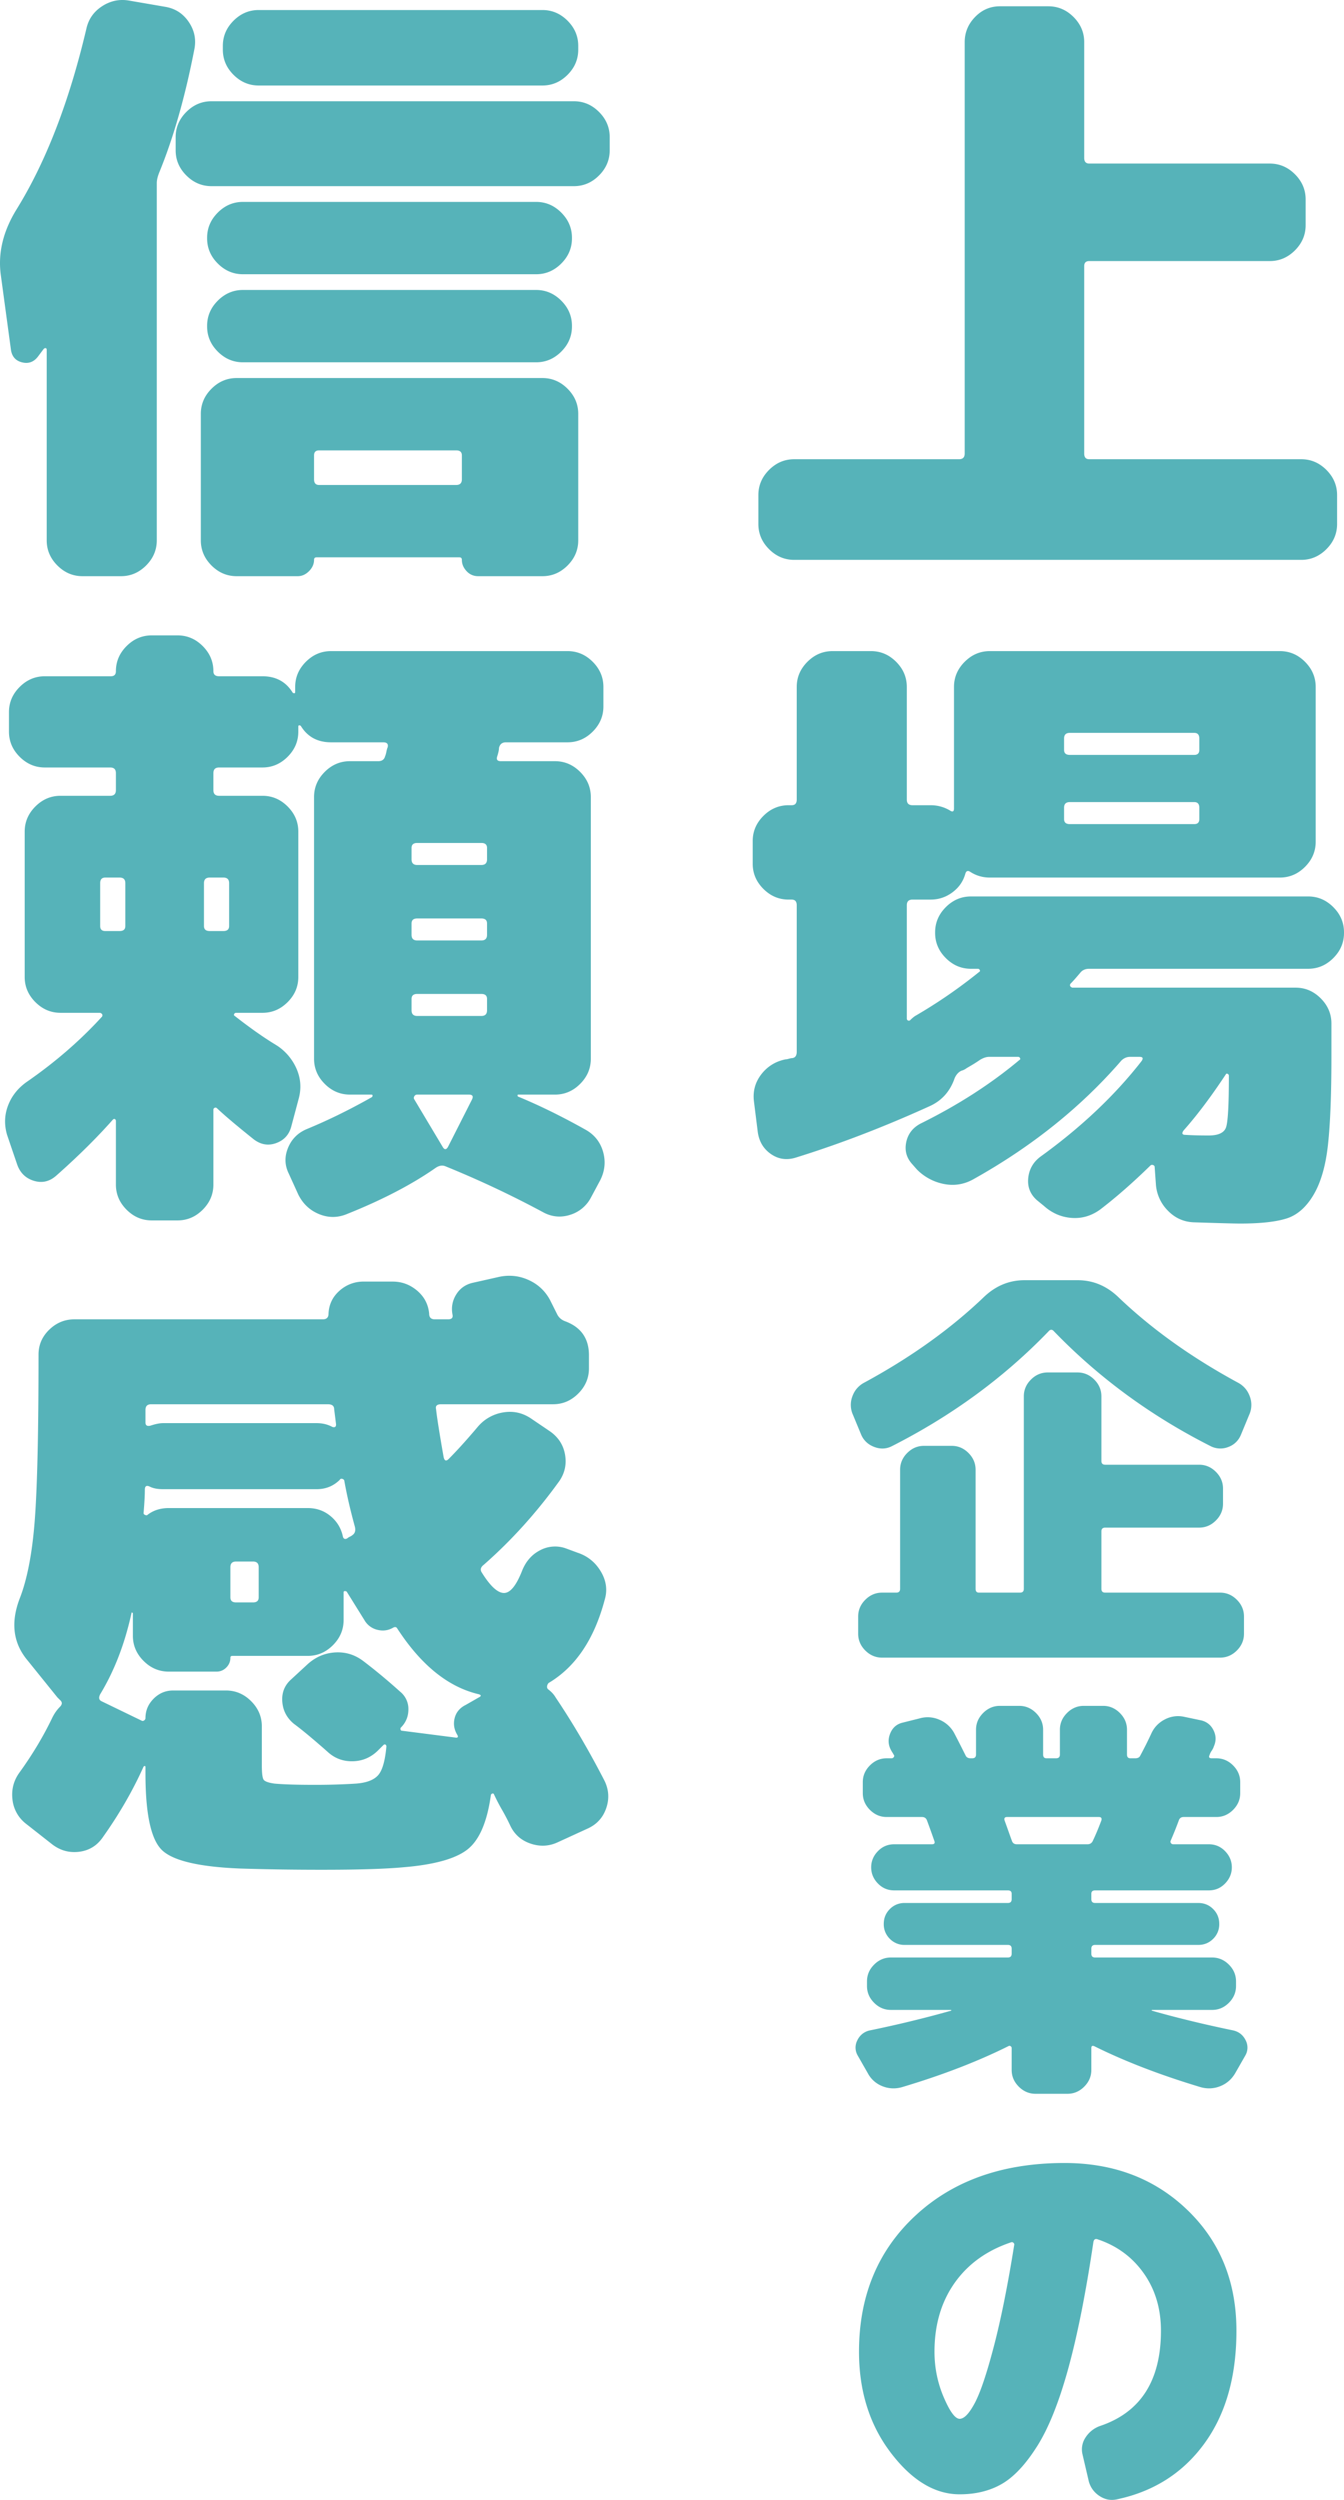 <svg xmlns="http://www.w3.org/2000/svg" width="128.195" height="238.433"><path d="M124.116 43.799c.919 0 1.719.34 2.4 1.02.68.681 1.02 1.48 1.02 2.4v2.76c0 .92-.34 1.72-1.02 2.4-.681.68-1.481 1.02-2.4 1.02h-48.36c-.921 0-1.721-.34-2.4-1.02-.681-.68-1.02-1.48-1.02-2.4v-2.76c0-.92.339-1.72 1.02-2.4.679-.68 1.479-1.02 2.4-1.02h15.72c.36 0 .54-.18.54-.54V4.02c0-.92.33-1.72.99-2.4.66-.68 1.449-1.02 2.37-1.02h4.62c.919 0 1.719.34 2.4 1.02.679.68 1.02 1.48 1.02 2.4v11.04c0 .36.158.54.48.54h17.22c.919 0 1.719.34 2.4 1.02.679.68 1.02 1.48 1.02 2.4v2.46c0 .921-.341 1.72-1.02 2.4-.681.681-1.481 1.02-2.4 1.02h-17.22c-.322 0-.48.16-.48.48v17.88c0 .36.158.54.48.54h20.22zm.659 41.701c.92 0 1.72.34 2.4 1.02.68.68 1.02 1.48 1.02 2.4v.06c0 .92-.34 1.72-1.02 2.399-.68.681-1.48 1.02-2.4 1.02h-20.88c-.36 0-.64.12-.84.36-.4.48-.72.84-.96 1.08-.08.161-.02.28.18.36h21.3c.92 0 1.72.34 2.4 1.02.68.681 1.02 1.48 1.02 2.4v3.18c0 3.6-.11 6.4-.33 8.4-.22 2-.68 3.59-1.38 4.77-.7 1.18-1.56 1.93-2.58 2.25s-2.49.48-4.41.48c-.56 0-2.04-.04-4.44-.119-.96-.04-1.78-.41-2.46-1.111a3.94 3.94 0 01-1.14-2.49l-.12-1.68c0-.08-.05-.14-.15-.18-.1-.04-.19-.02-.27.06-1.68 1.64-3.28 3.04-4.8 4.2-.84.6-1.75.86-2.73.78-.98-.08-1.85-.46-2.61-1.14l-.66-.54c-.64-.56-.92-1.26-.84-2.1.08-.84.46-1.52 1.14-2.04 3.88-2.799 7.1-5.839 9.66-9.12.2-.28.14-.42-.18-.42h-.9c-.32 0-.6.121-.84.36-3.84 4.44-8.56 8.22-14.16 11.341-.88.48-1.81.62-2.79.42a4.935 4.935 0 01-2.55-1.38l-.42-.48c-.56-.601-.76-1.3-.6-2.101.16-.799.62-1.4 1.38-1.8 3.56-1.759 6.7-3.78 9.42-6.06.08-.039.1-.099.06-.18-.04-.08-.1-.12-.18-.12h-2.76c-.28 0-.58.101-.9.3-.28.2-.7.46-1.26.78a1.32 1.32 0 01-.48.24c-.28.12-.5.36-.66.72-.44 1.281-1.26 2.18-2.46 2.7-4.32 1.96-8.54 3.58-12.66 4.86-.88.28-1.68.17-2.4-.33-.72-.499-1.14-1.21-1.26-2.13l-.36-2.88c-.12-.96.11-1.819.69-2.58.58-.758 1.35-1.239 2.31-1.44.08 0 .19-.02.33-.06.14-.04.25-.06.33-.06.28-.04.42-.24.42-.6V86.34c0-.36-.16-.54-.48-.54h-.3c-.92 0-1.72-.34-2.4-1.02-.68-.68-1.02-1.48-1.02-2.4v-2.16c0-.92.34-1.72 1.02-2.4.68-.68 1.48-1.02 2.4-1.02h.3c.32 0 .48-.18.48-.54V65.52c0-.92.34-1.72 1.02-2.4.68-.68 1.48-1.02 2.4-1.02h3.66c.92 0 1.72.34 2.4 1.02.68.68 1.02 1.48 1.02 2.4v10.74c0 .36.18.54.54.54h1.74c.64 0 1.24.16 1.8.48.28.201.42.14.42-.18V65.52c0-.92.34-1.72 1.02-2.4.68-.68 1.48-1.02 2.4-1.02h27.66c.92 0 1.72.34 2.4 1.02.68.68 1.02 1.48 1.02 2.4v14.76c0 .921-.34 1.72-1.02 2.4-.68.68-1.48 1.02-2.4 1.02h-27.66c-.68 0-1.3-.18-1.86-.54-.24-.16-.4-.099-.48.18-.2.72-.61 1.311-1.23 1.77-.62.461-1.31.69-2.07.69h-1.74c-.36 0-.54.18-.54.54v10.8c0 .082.03.141.09.18.06.04.13.04.21 0 .24-.239.44-.4.6-.48a48.148 48.148 0 006-4.14c.08-.039.1-.1.06-.18-.04-.08-.1-.12-.18-.12h-.66c-.92 0-1.72-.339-2.4-1.02-.68-.68-1.02-1.479-1.02-2.4v-.06c0-.919.34-1.719 1.02-2.4.68-.68 1.48-1.019 2.4-1.019h32.16zm-23.28-15.06v1.08c0 .32.18.48.54.48h11.88c.32 0 .48-.16.48-.48v-1.08c0-.36-.16-.54-.48-.54h-11.88c-.36 0-.54.18-.54.54zm0 6.6v1.08c0 .32.18.48.54.48h11.88c.32 0 .48-.16.48-.48v-1.08c0-.36-.16-.54-.48-.54h-11.88c-.36 0-.54.18-.54.54zm11.4 30.78c-.2.28-.14.42.18.42.6.04 1.34.059 2.22.059.92 0 1.47-.26 1.65-.78.18-.519.27-2.16.27-4.92 0-.08-.04-.139-.12-.179-.08-.04-.14-.02-.18.06-1.4 2.12-2.74 3.899-4.02 5.34zm5.16 24.04c.56.293.947.74 1.16 1.34a2.29 2.29 0 01-.08 1.78l-.76 1.84c-.24.586-.654.987-1.24 1.2a2.048 2.048 0 01-1.72-.12c-5.68-2.88-10.653-6.533-14.92-10.96-.16-.16-.32-.147-.48.04-4.24 4.4-9.227 8.053-14.96 10.96-.533.267-1.093.287-1.68.06-.587-.227-1-.62-1.24-1.18l-.76-1.84a2.295 2.295 0 01-.08-1.78c.214-.6.6-1.047 1.16-1.34 4.427-2.401 8.226-5.12 11.4-8.16 1.12-1.067 2.413-1.6 3.88-1.6h5.04c1.467 0 2.76.533 3.88 1.6 3.174 3.04 6.974 5.759 11.4 8.16zm-1.68 20.04c.614 0 1.147.227 1.6.68.453.453.68.986.68 1.6v1.64c0 .613-.227 1.146-.68 1.6-.453.453-.986.68-1.6.68h-32.24c-.613 0-1.146-.227-1.6-.68-.453-.454-.68-.987-.68-1.6v-1.64c0-.614.227-1.147.68-1.6.454-.453.987-.68 1.6-.68h1.36c.24 0 .36-.12.36-.361v-11.36c0-.613.227-1.146.68-1.599.454-.453.987-.68 1.6-.68h2.64c.614 0 1.147.227 1.6.68.453.453.68.986.68 1.6v11.359c0 .24.107.361.32.361h3.92c.24 0 .36-.12.36-.361v-18.36c0-.613.227-1.146.68-1.599.453-.453.987-.68 1.6-.68h2.84c.614 0 1.147.227 1.6.68.453.453.68.986.68 1.6v6.16c0 .24.12.36.36.36h8.96c.614 0 1.147.227 1.6.68.454.454.68.987.68 1.6v1.44c0 .613-.226 1.146-.68 1.6-.453.454-.986.68-1.6.68h-8.96c-.24 0-.36.12-.36.36v5.48c0 .24.12.36.36.36h10.96zm1.281 41.76c.532.134.92.447 1.16.94a1.5 1.5 0 01-.04 1.46l-.96 1.68c-.347.586-.827 1-1.44 1.24-.614.24-1.24.266-1.88.08-3.814-1.147-7.174-2.44-10.08-3.88-.214-.106-.32-.053-.32.16v2.08c0 .613-.227 1.146-.68 1.6-.454.453-.987.68-1.6.68h-3.04c-.614 0-1.147-.227-1.6-.68-.454-.454-.68-.987-.68-1.6v-2.08c0-.08-.034-.14-.1-.18-.067-.04-.128-.047-.18-.02-2.934 1.466-6.32 2.773-10.16 3.92-.64.186-1.268.16-1.88-.08a2.658 2.658 0 01-1.4-1.24l-.96-1.68a1.5 1.5 0 01-.04-1.46 1.69 1.69 0 011.16-.94 110.14 110.14 0 007.76-1.88c.026 0 .04-.012.04-.04 0-.026-.014-.04-.04-.04h-5.72c-.614 0-1.148-.225-1.6-.68-.454-.454-.68-.986-.68-1.6v-.44c0-.613.226-1.146.68-1.6.452-.452.986-.68 1.6-.68h11.16c.24 0 .36-.12.36-.36v-.48c0-.24-.12-.36-.36-.36h-9.84a1.93 1.93 0 01-1.42-.58 1.929 1.929 0 01-.58-1.42c0-.56.193-1.033.58-1.42a1.93 1.93 0 011.42-.58h9.84c.24 0 .36-.12.36-.36v-.52c0-.213-.12-.32-.36-.32h-10.84c-.614 0-1.134-.22-1.56-.66-.428-.44-.64-.953-.64-1.54 0-.586.213-1.1.64-1.54.426-.44.946-.66 1.56-.66h3.6c.213 0 .292-.094.24-.28-.32-.906-.56-1.573-.72-2-.08-.213-.24-.32-.48-.32h-3.36c-.614 0-1.147-.226-1.6-.68-.454-.453-.68-.986-.68-1.6v-1.04c0-.613.226-1.146.68-1.6.453-.453.986-.68 1.6-.68h.48c.08 0 .146-.04.2-.12.053-.08.053-.147 0-.2a3.446 3.446 0 00-.14-.24 2.932 2.932 0 01-.14-.24c-.267-.506-.287-1.033-.06-1.58.226-.547.62-.887 1.18-1.02l1.6-.4a2.758 2.758 0 011.9.12 2.84 2.84 0 011.42 1.28c.24.454.6 1.16 1.08 2.12.08.187.24.28.48.28h.16c.24 0 .36-.12.36-.36v-2.36c0-.613.226-1.146.68-1.6.453-.453.986-.68 1.6-.68h1.84c.613 0 1.146.227 1.6.68.453.454.68.987.68 1.6v2.36c0 .24.106.36.32.36h.92c.24 0 .36-.12.36-.36v-2.36c0-.613.226-1.146.68-1.6.453-.453.986-.68 1.6-.68h1.84c.613 0 1.146.227 1.6.68.453.454.68.987.68 1.6v2.36c0 .24.106.36.32.36h.48c.24 0 .4-.093.48-.28.372-.694.72-1.386 1.04-2.08a2.776 2.776 0 011.28-1.34 2.683 2.683 0 011.84-.26l1.52.32c.586.107 1.013.42 1.28.94s.28 1.047.04 1.58c-.028.107-.094.24-.2.4a1.35 1.35 0 00-.2.4c-.107.213-.04.32.2.32h.44c.613 0 1.146.227 1.6.68.453.454.68.987.68 1.6v1.04c0 .614-.227 1.147-.68 1.6-.454.454-.987.68-1.6.68h-3.12c-.214 0-.36.094-.44.28-.214.587-.48 1.254-.8 2a.22.22 0 00.04.22c.053.067.12.1.2.1h3.4c.613 0 1.133.22 1.56.66.426.44.64.953.64 1.54 0 .587-.214 1.1-.64 1.54-.427.44-.947.66-1.56.66h-10.84c-.24 0-.36.107-.36.32v.52c0 .24.12.36.36.36h9.84c.56 0 1.033.193 1.42.58.386.387.58.86.58 1.42a1.93 1.93 0 01-.58 1.42c-.387.386-.86.58-1.42.58h-9.84c-.24 0-.36.12-.36.36v.48c0 .24.12.36.36.36h11.16c.613 0 1.146.228 1.6.68.453.454.68.987.68 1.6v.44c0 .614-.227 1.146-.68 1.6-.454.455-.987.68-1.6.68h-5.72c-.027 0-.04.014-.04.04 0 .028.013.04.04.04 2.453.695 5.04 1.32 7.76 1.88zm-13.92-17.76a.52.52 0 00.48-.28c.293-.613.572-1.28.84-2 .053-.213-.027-.32-.24-.32h-8.76c-.214 0-.294.107-.24.32.08.214.2.547.36 1 .16.454.28.787.36 1 .08.186.226.28.44.28h6.76zm-2.201 30.4c4.72 0 8.633 1.5 11.74 4.5 3.107 3 4.66 6.834 4.66 11.5 0 4.374-1.02 7.96-3.06 10.76s-4.82 4.573-8.34 5.32c-.613.134-1.186.014-1.72-.36a2.38 2.38 0 01-1-1.52l-.56-2.4a2.041 2.041 0 01.3-1.64 2.714 2.714 0 011.38-1.08c3.867-1.306 5.8-4.333 5.8-9.08 0-2.107-.547-3.933-1.64-5.48-1.093-1.547-2.56-2.627-4.4-3.24-.213-.08-.346 0-.4.24-.72 4.854-1.52 8.88-2.4 12.08-.88 3.2-1.866 5.666-2.96 7.4-1.093 1.734-2.214 2.934-3.36 3.6-1.146.666-2.493 1-4.04 1-2.373 0-4.566-1.326-6.58-3.98-2.013-2.652-3.02-5.86-3.02-9.62 0-5.333 1.8-9.666 5.4-13 3.6-3.333 8.333-5 14.2-5zm-11.52 22.34c.586 1.374 1.094 2.06 1.52 2.06.427 0 .907-.5 1.44-1.5.534-1 1.14-2.8 1.82-5.4.68-2.6 1.326-5.82 1.94-9.66.026-.08.006-.153-.06-.22s-.14-.086-.22-.06c-2.32.774-4.12 2.068-5.4 3.88-1.28 1.814-1.92 4-1.92 6.56 0 1.52.293 2.967.88 4.34zM15.795.656c.92.16 1.65.63 2.19 1.41.54.78.73 1.63.57 2.55-.88 4.56-2 8.5-3.36 11.82-.16.4-.24.74-.24 1.02v34.08c0 .919-.34 1.72-1.02 2.4-.68.68-1.48 1.02-2.4 1.02h-3.66c-.92 0-1.72-.34-2.4-1.02-.68-.68-1.02-1.481-1.02-2.4v-18.18c0-.08-.03-.13-.09-.15-.06-.02-.13.01-.21.09l-.54.72c-.4.52-.91.7-1.53.54-.62-.16-.97-.58-1.05-1.26l-.96-7.08c-.28-2.08.22-4.16 1.5-6.24 2.8-4.519 5.02-10.26 6.66-17.22.2-.92.7-1.64 1.5-2.16.8-.52 1.66-.7 2.58-.54l3.48.6zm38.94 9c.92 0 1.72.34 2.4 1.02.68.68 1.02 1.48 1.02 2.4v1.26c0 .92-.34 1.72-1.02 2.4-.68.68-1.48 1.02-2.4 1.02h-34.56c-.92 0-1.72-.34-2.4-1.02-.68-.68-1.02-1.48-1.02-2.4v-1.26c0-.92.34-1.72 1.02-2.4.68-.68 1.48-1.02 2.4-1.02h34.56zm-3 26.4c.92 0 1.72.34 2.4 1.02.68.68 1.02 1.48 1.02 2.4v12.06c0 .919-.34 1.72-1.02 2.4-.68.68-1.48 1.02-2.4 1.02h-6.12c-.44 0-.81-.16-1.11-.48-.3-.32-.45-.681-.45-1.08 0-.16-.08-.24-.24-.24h-13.62c-.16 0-.24.08-.24.24 0 .399-.16.76-.48 1.08-.32.32-.68.48-1.08.48h-5.82c-.92 0-1.72-.34-2.4-1.02-.68-.68-1.02-1.481-1.02-2.4v-12.06c0-.92.34-1.72 1.02-2.4.68-.68 1.48-1.02 2.4-1.02h29.16zm-28.56-9.9c-.92 0-1.72-.34-2.4-1.02-.68-.679-1.02-1.48-1.02-2.4v-.06c0-.92.34-1.719 1.02-2.4.68-.68 1.48-1.02 2.4-1.02h27.96c.92 0 1.72.34 2.4 1.02.68.681 1.02 1.48 1.02 2.4v.06c0 .92-.34 1.721-1.02 2.4-.68.68-1.48 1.02-2.4 1.02h-27.96zm-3.42 4.98v-.06c0-.92.34-1.72 1.02-2.4.68-.68 1.48-1.02 2.4-1.02h27.96c.92 0 1.72.34 2.4 1.02.68.68 1.02 1.48 1.02 2.4v.06c0 .92-.34 1.72-1.02 2.4-.68.68-1.48 1.02-2.4 1.02h-27.96c-.92 0-1.72-.34-2.4-1.02-.68-.68-1.02-1.48-1.02-2.4zm4.92-22.98c-.92 0-1.72-.34-2.4-1.02-.68-.679-1.02-1.48-1.02-2.4v-.36c0-.919.34-1.72 1.02-2.4.68-.68 1.48-1.02 2.4-1.02h27.06c.92 0 1.72.34 2.4 1.02.68.68 1.02 1.481 1.02 2.4v.36c0 .92-.34 1.721-1.02 2.4-.68.68-1.48 1.02-2.4 1.02h-27.06zm19.38 37.56v-2.28c0-.32-.18-.48-.54-.48h-13.08c-.32 0-.48.16-.48.48v2.28c0 .36.16.54.48.54h13.08c.36 0 .54-.18.54-.54zm11.82 62.044c.84.48 1.39 1.18 1.65 2.1.26.92.17 1.82-.27 2.7l-.9 1.68a3.338 3.338 0 01-1.95 1.62c-.86.279-1.69.218-2.49-.18a95.69 95.69 0 00-9.42-4.44c-.28-.12-.58-.082-.9.12-2.28 1.599-5.12 3.08-8.52 4.439-.88.36-1.76.36-2.64 0-.88-.36-1.54-.98-1.98-1.86l-.9-1.98c-.4-.8-.43-1.62-.09-2.46.34-.84.93-1.44 1.77-1.8 2.04-.84 4.12-1.86 6.24-3.06.04-.04.06-.09.06-.15s-.04-.09-.12-.09h-2.04c-.92 0-1.72-.339-2.4-1.02-.68-.68-1.02-1.479-1.02-2.4V76.02c0-.92.34-1.72 1.02-2.4.68-.68 1.48-1.02 2.4-1.02h2.7c.36 0 .58-.16.66-.48.04-.08.08-.219.12-.42.04-.2.08-.34.12-.42.08-.32-.06-.48-.42-.48h-4.98c-1.28 0-2.24-.519-2.88-1.56-.04-.039-.09-.06-.15-.06s-.09.04-.09.12v.48c0 .921-.34 1.72-1.02 2.4-.68.68-1.48 1.02-2.4 1.02h-4.14c-.36 0-.54.18-.54.54v1.62c0 .36.18.54.54.54h4.14c.92 0 1.72.34 2.4 1.02.68.68 1.02 1.481 1.02 2.4v13.86c0 .92-.34 1.721-1.02 2.4-.68.68-1.48 1.02-2.4 1.02h-2.52c-.08 0-.14.04-.18.12-.04.08-.02.14.06.18 1.48 1.161 2.82 2.1 4.02 2.82a5.075 5.075 0 011.86 2.19c.4.9.48 1.83.24 2.79l-.72 2.7c-.2.8-.68 1.34-1.44 1.62-.76.28-1.48.16-2.16-.36-1.6-1.28-2.76-2.26-3.48-2.94-.08-.08-.16-.1-.24-.06-.08.04-.12.1-.12.18v7.14c0 .919-.34 1.72-1.02 2.4-.68.68-1.48 1.02-2.4 1.02h-2.46c-.92 0-1.72-.34-2.4-1.02-.68-.68-1.02-1.481-1.02-2.4v-6.06c0-.08-.03-.14-.09-.18-.06-.04-.13-.02-.21.06-1.52 1.72-3.32 3.5-5.4 5.34-.64.56-1.35.72-2.13.48-.78-.24-1.31-.76-1.59-1.56l-.96-2.82c-.28-.96-.25-1.89.09-2.79.34-.9.93-1.65 1.77-2.25 2.72-1.88 5.12-3.96 7.2-6.24.08-.16.02-.28-.18-.36h-3.78c-.92 0-1.72-.34-2.4-1.02-.68-.68-1.02-1.48-1.02-2.4V79.32c0-.92.34-1.72 1.02-2.4.68-.68 1.48-1.02 2.4-1.02h4.74c.36 0 .54-.18.54-.54v-1.62c0-.36-.18-.54-.54-.54h-6.24c-.92 0-1.72-.34-2.4-1.02-.68-.68-1.02-1.48-1.02-2.4v-1.86c0-.92.34-1.72 1.02-2.4.68-.68 1.48-1.02 2.4-1.02h6.3c.32 0 .48-.16.48-.48 0-.92.34-1.72 1.02-2.4.68-.68 1.48-1.02 2.4-1.02h2.46c.92 0 1.72.34 2.4 1.02.68.68 1.02 1.48 1.02 2.4 0 .32.18.48.54.48h4.14c1.28 0 2.24.52 2.88 1.56.04.04.09.06.15.06s.09-.04.09-.12v-.48c0-.92.34-1.72 1.02-2.4.68-.68 1.48-1.02 2.4-1.02h22.56c.92 0 1.72.34 2.4 1.02.68.68 1.02 1.48 1.02 2.4v1.86c0 .92-.34 1.72-1.02 2.4-.68.68-1.48 1.02-2.4 1.02h-5.88c-.36 0-.58.18-.66.54 0 .12-.02.26-.06.42-.04.16-.08.3-.12.42-.08.28.04.42.36.42h5.16c.92 0 1.72.34 2.4 1.02.68.68 1.02 1.48 1.02 2.4v24.96c0 .921-.34 1.72-1.02 2.4-.68.681-1.48 1.02-2.4 1.02h-3.54c-.04.04-.04.1 0 .18 2.04.84 4.2 1.9 6.48 3.18zm-43.92-19.44v-4.08c0-.361-.18-.54-.54-.54h-1.38c-.32 0-.48.179-.48.54v4.08c0 .32.16.479.48.479h1.38c.36 0 .54-.158.54-.48zm9.36-4.62h-1.32c-.36 0-.54.179-.54.54v4.08c0 .32.18.479.54.479h1.32c.36 0 .54-.158.54-.48v-4.08c0-.36-.18-.54-.54-.54zm25.14-1.741v-1.08c0-.32-.18-.48-.54-.48h-6.12c-.36 0-.54.16-.54.48v1.08c0 .36.18.541.54.541h6.12c.36 0 .54-.18.54-.541zm0 7.2V88.08c0-.32-.18-.48-.54-.48h-6.12c-.36 0-.54.16-.54.48v1.08c0 .36.18.54.54.54h6.12c.36 0 .54-.18.54-.54zm0 7.2v-1.08c0-.319-.18-.48-.54-.48h-6.12c-.36 0-.54.16-.54.48v1.08c0 .36.18.54.54.54h6.12c.36 0 .54-.18.54-.54zm-1.44 8.52c.16-.32.06-.48-.3-.48h-4.92c-.12 0-.21.051-.27.15-.06.101-.07.191-.03.27l2.76 4.62c.16.24.32.221.48-.06l2.28-4.5zm7.98 57.015c1.64 2.44 3.2 5.1 4.68 7.98.4.84.45 1.7.15 2.58-.3.88-.87 1.52-1.71 1.92l-2.88 1.32c-.84.4-1.71.45-2.61.15-.9-.3-1.55-.87-1.95-1.71a19.3 19.3 0 00-.78-1.5 19.3 19.3 0 01-.78-1.5c-.04-.08-.1-.099-.18-.06-.08.04-.12.1-.12.18-.36 2.56-1.11 4.28-2.25 5.16-1.14.879-3.17 1.44-6.09 1.68-1.72.16-4.32.24-7.8.24-2.64 0-5.24-.04-7.8-.12-3.92-.16-6.4-.75-7.44-1.77s-1.56-3.45-1.56-7.29v-.6c0-.08-.02-.12-.06-.12-.04 0-.08.021-.12.06-1.04 2.32-2.36 4.6-3.96 6.84-.56.76-1.31 1.19-2.25 1.29-.94.1-1.79-.15-2.55-.75l-2.52-1.98a3.363 3.363 0 01-1.23-2.31c-.1-.94.13-1.79.69-2.55 1.24-1.72 2.28-3.46 3.12-5.22.2-.399.44-.74.72-1.02.24-.24.24-.459 0-.66l-.24-.24-3-3.72c-1.24-1.6-1.44-3.5-.6-5.7.72-1.84 1.2-4.33 1.44-7.47.24-3.14.36-8.41.36-15.81 0-.92.34-1.71 1.02-2.37.68-.66 1.48-.99 2.4-.99h23.7c.36 0 .54-.18.54-.54.04-.879.39-1.61 1.05-2.19a3.4 3.4 0 012.31-.87h2.76c.88 0 1.66.292 2.34.87.68.58 1.06 1.311 1.14 2.19 0 .36.18.54.54.54h1.26c.36 0 .5-.16.42-.48-.12-.68 0-1.309.36-1.89s.88-.95 1.56-1.11l2.4-.54c1-.24 1.96-.16 2.88.24.92.401 1.62 1.04 2.1 1.92l.72 1.44c.16.28.4.48.72.6 1.52.56 2.28 1.64 2.28 3.24v1.26c0 .92-.34 1.72-1.02 2.4-.68.68-1.48 1.02-2.4 1.02h-10.68c-.4 0-.56.16-.48.48.08.76.32 2.28.72 4.56.08.36.24.42.48.18.8-.8 1.74-1.84 2.82-3.12a3.986 3.986 0 012.37-1.32c.94-.16 1.81.02 2.61.54l1.86 1.26c.8.56 1.28 1.3 1.44 2.22.16.92-.02 1.76-.54 2.52-2.16 3-4.56 5.661-7.2 7.98-.32.24-.38.5-.18.78.8 1.281 1.5 1.92 2.1 1.92s1.18-.72 1.74-2.16c.36-.88.93-1.52 1.71-1.92a3.037 3.037 0 012.43-.18l1.14.42c.96.321 1.7.92 2.22 1.8.52.88.64 1.78.36 2.7-1 3.76-2.78 6.4-5.34 7.92a.536.536 0 00-.15.3c-.02.12.01.221.09.3.32.24.56.501.72.78zm-8.58.72l1.26-.72c.24-.12.24-.22 0-.3-2.92-.68-5.52-2.78-7.8-6.3-.08-.12-.2-.14-.36-.06-.48.28-.99.35-1.53.21a1.93 1.93 0 01-1.23-.93l-1.68-2.7c-.04-.039-.1-.06-.18-.06-.08 0-.12.04-.12.12v2.64c0 .92-.34 1.72-1.02 2.4-.68.68-1.48 1.02-2.4 1.02h-7.2c-.12 0-.18.06-.18.18 0 .36-.13.671-.39.93-.26.26-.57.39-.93.39h-4.56c-.92 0-1.72-.34-2.4-1.02-.68-.68-1.02-1.48-1.02-2.4v-2.16c-.04-.04-.08-.06-.12-.06-.64 2.96-1.64 5.56-3 7.8-.16.32-.12.54.12.66l3.84 1.86c.08.04.16.03.24-.03.08-.06.12-.129.12-.21 0-.72.26-1.339.78-1.86.52-.52 1.14-.78 1.86-.78h5.04c.92 0 1.72.34 2.4 1.02.68.68 1.02 1.48 1.02 2.4v3.72c0 .76.06 1.22.18 1.38.12.16.46.28 1.02.36.88.081 2.18.12 3.9.12 1.32 0 2.62-.039 3.9-.12 1-.079 1.7-.35 2.1-.81.4-.46.66-1.37.78-2.73 0-.08-.03-.14-.09-.18-.06-.039-.13-.02-.21.06l-.48.48c-.68.681-1.49 1.03-2.43 1.05-.94.02-1.75-.29-2.43-.93-1.36-1.2-2.42-2.08-3.18-2.64-.68-.56-1.05-1.27-1.11-2.13-.06-.86.23-1.57.87-2.13l1.56-1.44c.76-.68 1.63-1.05 2.61-1.11.98-.06 1.87.21 2.67.81 1.16.88 2.34 1.86 3.54 2.94a2.11 2.11 0 01.78 1.68c0 .68-.24 1.26-.72 1.74-.04.04-.05.1-.03.18.02.081.07.12.15.12l5.16.66c.16 0 .2-.08.12-.24-.32-.52-.41-1.06-.27-1.62.14-.56.49-.98 1.05-1.26zm-11.28-15.9a.97.97 0 01.24-.15c.12-.06.2-.109.24-.15.24-.16.32-.42.24-.78-.44-1.599-.78-3.08-1.02-4.44a.283.283 0 00-.21-.15c-.1-.02-.17.01-.21.09-.6.6-1.34.9-2.22.9h-14.64c-.52 0-.94-.079-1.26-.24-.32-.16-.48-.06-.48.3 0 .52-.04 1.26-.12 2.22 0 .08.05.141.15.18.1.041.17.041.21 0 .56-.44 1.24-.66 2.04-.66h13.26c.84 0 1.57.26 2.19.78.62.52 1.01 1.18 1.17 1.98.08.2.22.24.42.12zm-18.72-12.78c-.36 0-.54.18-.54.54v1.2c0 .281.16.38.48.3.48-.16.88-.24 1.2-.24h14.64c.56 0 1.06.12 1.5.36.24.08.36 0 .36-.24l-.18-1.44c0-.32-.2-.48-.6-.48h-16.86zm10.26 15.54c0-.36-.18-.54-.54-.54h-1.62c-.36 0-.54.18-.54.54v2.88c0 .32.18.48.54.48h1.62c.36 0 .54-.16.54-.48v-2.88z" fill="#56b3b9"/></svg>
